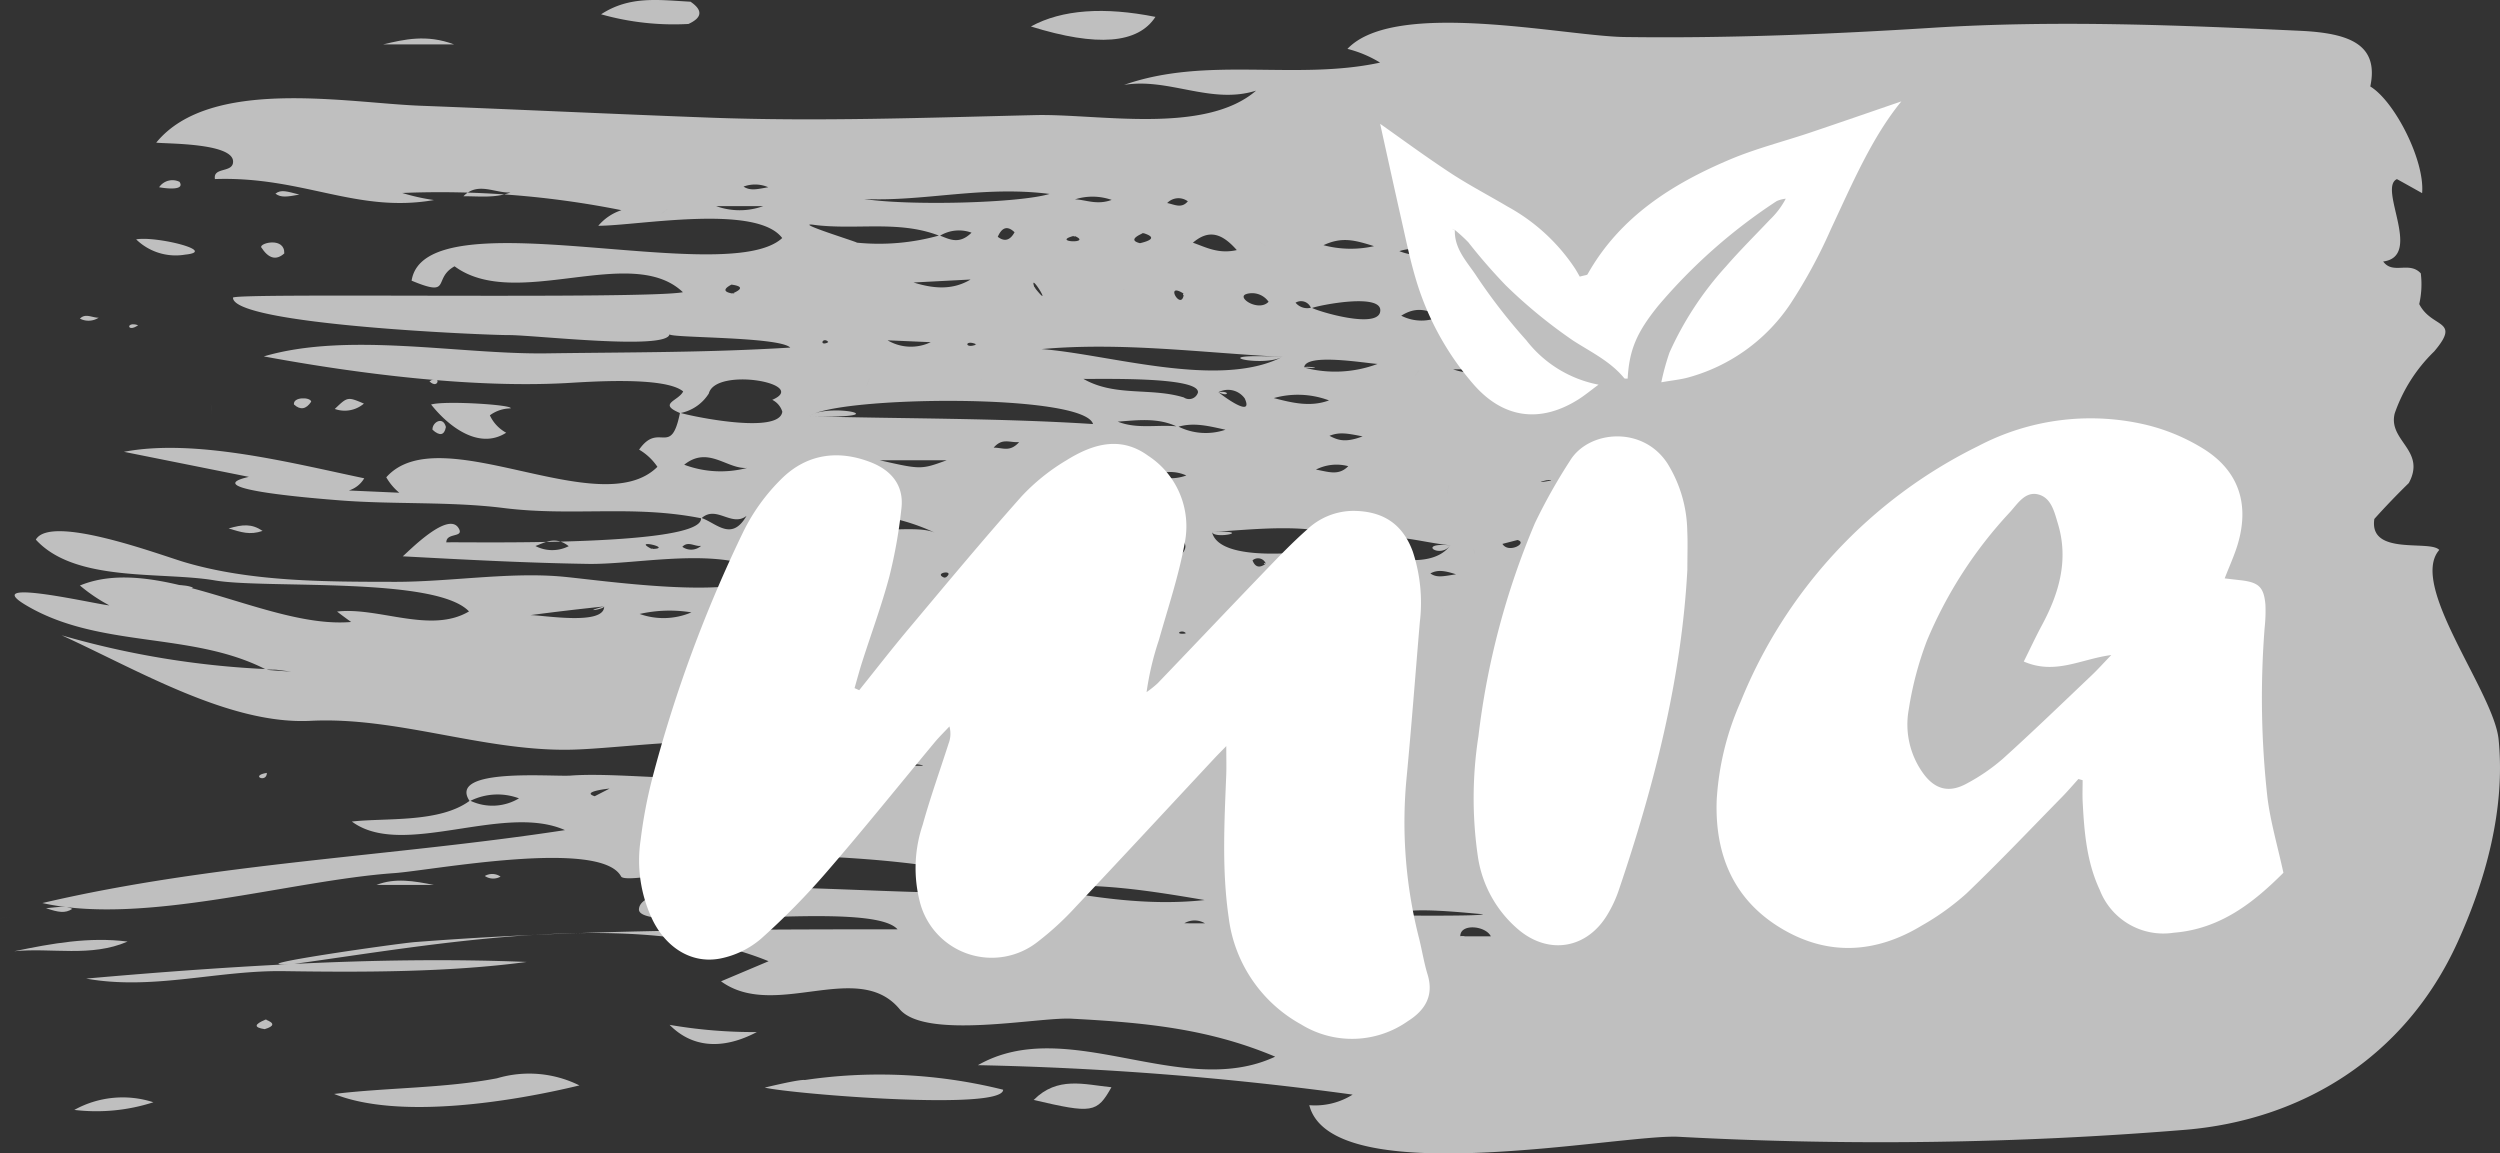 <svg xmlns="http://www.w3.org/2000/svg" width="266.586" height="123" viewBox="0 0 266.586 123">
  <rect x="0" y="0" width="266.586" height="123" fill="#333333" stroke="none"/>
  <g id="Group_294" data-name="Group 294" transform="translate(-1318.414 -1406)">
    <g id="Group_268" data-name="Group 268">
      <path id="Path_4036" data-name="Path 4036" d="M1372.287,1428.375Z" fill="#bfbfbf"/>
      <path id="Path_4037" data-name="Path 4037" d="M1321.182,1470.534c7.8,4.647,17.59,2.789,25.5,6.809a93.729,93.729,0,0,1-21.7-3.6c8.171,3.729,17.927,9.559,26.566,9.121,9.042-.449,18.038,3.118,27.2,3.086,6.637-.023,20.87-2.713,26.67,1.324-5.861,3.308-19.407.921-26.149,1.43-1.92.145-13.159-.883-10.787,2.7-3.228,2.363-8.89,1.788-12.549,2.2,5.39,4.014,16.16-2.013,22.726.915-18.543,2.836-37.371,3.485-55.724,7.776,10.794,2.433,26.427-2.414,37.526-3.191,3.9-.273,21.994-3.72,24.182.356.55,1.024,14.673-2.325,16.406-2.289,7.676.161,18.746.738,25.991,3.379-4.463,2.272-40.183-2.594-40.492,2.4-.179,2.818,24.632-1.172,27.573,2.145-11.992.008-23.988.016-35.975.478-5.168.2-10.333.484-15.491.885-1.929.151-19.262,2.635-13.3,2.35-7.26.358-14.511.9-21.754,1.542,7.071,1.277,14.025-.9,21.095-.794,8.312.125,17.611.131,25.881-.981-8.256-.333-16.522-.191-24.774.206,14.759-2.023,36.355-6.116,50.571-.283l-5.072,2.142c5.728,4.18,14.587-2.385,19.035,2.959,2.758,3.316,14.824.84,18.316,1.025,7.669.407,14.558,1.024,21.739,4.051-9.911,4.651-22.16-4.554-31.7.908a345.861,345.861,0,0,1,39.961,3.141,7.526,7.526,0,0,1-4.624,1.126c2.39,9.343,33.274,3.04,39.4,3.371a399.515,399.515,0,0,0,53.964-.742c12.359-1.013,23.442-7.625,29.07-19.976,2.994-6.572,5.132-14.223,4.387-21.662-.508-5.056-9.628-16.434-6.326-20.195-.956-1.115-7.531.676-6.923-3.308q1.78-1.982,3.675-3.829c1.894-3.5-2.25-4.5-1.5-7.434a16.9,16.9,0,0,1,4.206-6.6c2.92-3.442-.26-2.421-1.595-5.052a9.463,9.463,0,0,0,.167-3.274c-1.243-1.335-2.963.17-4.01-1.263,4.259-.558-.58-7.836,1.461-8.783.017-.008,2.691,1.495,2.691,1.492.3-3.48-2.932-9.8-5.526-11.373.953-4.538-2.3-5.7-7.545-5.941-13.074-.609-26.054-1.142-39.142-.319-10.939.69-21.872,1.136-32.83.986-6.378-.087-24.481-4.1-29.555,1.264a12.52,12.52,0,0,1,3.48,1.464c-9.011,1.947-18.463-.734-27.3,2.378,4.789-.79,9.261,2.126,14.079.612-5.489,4.739-16.9,2.451-23.524,2.608-11.568.273-23.183.7-34.751.27-10.3-.383-20.593-.876-30.891-1.271-7.7-.294-22.364-3.1-28.117,3.938.964.133,8.137.012,8.195,1.993.038,1.282-2.162.553-1.936,1.89,9.37-.317,15.118,3.68,23.359,2.238a22.078,22.078,0,0,1-3.388-.755,98.478,98.478,0,0,1,23.378,1.836,5.414,5.414,0,0,0-2.468,1.663c4.157,0,16.851-2.369,19.61,1.308-5.911,5.466-38.1-4.544-39.519,4.545,4.385,1.827,2.192-.207,4.582-1.532,6.505,4.819,18.874-2.468,24.349,2.764-4,.767-47.976.037-47.977.582-.009,2.9,27.2,4.006,29.37,3.989,2.666-.02,16.938,1.658,17.178-.092-.057.412,11.686.236,12.876,1.425-8.8.539-17.127.49-25.968.616-9.312.134-21.18-2.323-30.173.325,10,1.847,22.009,3.372,32.109,2.852,2.167-.111,10.6-.782,12.613.882-.483,1.013-2.75,1.3-.345,2.3-.961,4.807-2.225.856-4.352,3.907a6.04,6.04,0,0,1,1.95,1.833c-6.114,6.069-23.22-5.317-28.912,1.116a6.014,6.014,0,0,0,1.386,1.646l-5.378-.24a2.908,2.908,0,0,0,1.64-1.3c-7.564-1.581-17.967-4.287-25.624-2.823l13.326,2.672c-5.878,1.33,7.905,2.359,9.63,2.5,5.78.459,11.842.107,17.518.819,7.362.924,13.783-.354,21.063,1.092.271,3.214-27.16,2.452-27.155,2.582-.033-1.059,1.811-.5,1.366-1.416-1.041-2.161-5.506,2.489-6.015,2.894,6.589.353,13.171.706,19.769.808,5.432.083,14.1-1.96,19.148,1.007-2.86,3.039-18.289.642-22.189.325-5.581-.452-11.834.588-17.559.581-7.325-.009-15.354.012-22.482-2.11-2.587-.77-14.235-5.143-15.814-2.391,4.2,4.608,13.45,3.382,19.09,4.349,5.364.919,23.561-.437,27.1,3.306-4.063,2.42-9.65-.5-14.067.015q.741.573,1.5,1.112c-8.818.751-20.607-7.322-28.922-3.889a17.625,17.625,0,0,0,3.133,2.115C1329.128,1470.545,1316.008,1467.458,1321.182,1470.534Zm47.4,20.86a6.526,6.526,0,0,1,5.173-.263A5.5,5.5,0,0,1,1368.586,1491.394Zm8.592-.144c-2.413.116,2.313-.109,0,0Zm4.924,3.543c-.858,1.135.873-1.15,0,0C1382.036,1494.881,1382.35,1494.467,1382.1,1494.793Zm-.27-3.887c-1.528-.487,1.526-.821,1.584-.814Zm21.414-1.139c-1.177.313,1.921-.508,0,0C1403.14,1489.8,1403.449,1489.714,1403.246,1489.767Zm83.011-27.432c2.156.48-3.354,2.154-3.147,2.113.431-2.69.891-2.621,3.147-2.113Zm-2.555-22.543c1.939.182-1.153-.106,0,0Zm-.269,17.4c1.563-.07-2.192.489,0,0C1483.745,1457.177,1483.217,1457.239,1483.433,1457.191Zm-3.195,6.391c1.145.324-.976,1.479-1.609.415Zm-128.49-39.924c-.289.579.624-1.235,0,0Zm16.089,3.27c1.523-1.578,3.338-.32,5.014-.405C1371.226,1427.146,1369.521,1426.919,1367.837,1426.928Zm17.211-.09c-2.775-.147,2.457.132,0,0Zm4.011,1.877c-.632.472,1.4-1.058,0,0Zm5.724-.733h5.014A7.406,7.406,0,0,1,1394.783,1427.982Zm2.92-2.084a3.523,3.523,0,0,1,2.637.067C1399.128,1426.179,1398.436,1426.37,1397.7,1425.9Zm-1.194,11.4q-1.416-.249-.093-.949,1.777.242.093.949C1396.354,1437.232,1397.084,1437.247,1396.509,1437.3Zm-21,26.925c1.061-.374,2.113-1.1,3.554.017A3.883,3.883,0,0,1,1375.508,1464.224Zm33.619,23.436c0-.406,7.536-.365,7.712,0h-7.712C1409.126,1487.579,1411.7,1487.66,1409.127,1487.66Zm9.007-24.835c-2.247-1.107-8.789.733-10.113-1.593C1412.059,1460.1,1417.073,1462.3,1418.134,1462.825Zm-5.915-7.746h7.156C1416.628,1456.078,1416.628,1456.078,1412.219,1455.079Zm6.982,12.555c-1.519-.556,1.332-.98,0,0C1419.009,1467.564,1419.368,1467.51,1419.2,1467.634Zm-14.513-17.245c3.014-2.171,29.34-2.471,30.284.83-10.084-.648-20.189-.553-30.284-.83C1406.8,1448.866,1414.8,1450.666,1404.688,1450.389Zm1.539-13.534c-1.2.714,1.709-1.009,0,0Zm.553,5.627c-1.078.544-.664-.658,0,0C1406.61,1442.568,1406.654,1442.357,1406.78,1442.482Zm4.226,4.2c.519-1.491-.561,1.622,0,0C1411.05,1446.56,1410.885,1447.034,1411.006,1446.684Zm7.658-15.552a3.9,3.9,0,0,1,3.352-.319C1420.688,1432.116,1419.662,1431.508,1418.664,1431.132Zm3.892,11.6c-1.324.551-1.307-.6,0,0C1422.355,1442.816,1422.359,1442.643,1422.556,1442.732Zm-.641-6.923c-1.977,1.181-4.021.956-6.086.317Zm-4.251,6.682a4.883,4.883,0,0,1-4.6-.2Zm5.037,4.413c1.066-1.392-.648.848,0,0Zm2.112-15.65q.68-1.557,1.79-.484Q1425.885,1432.075,1424.813,1431.254Zm3.912,5.393c-.7-1.981,2.237,2.82,0,0C1428.663,1436.471,1428.992,1436.984,1428.725,1436.647Zm20.377,15.178a6.556,6.556,0,0,1-5.01-.325C1445.793,1451.008,1447.446,1451.471,1449.1,1451.825Zm-.738-4.011a2.191,2.191,0,0,1,2.785.676c1.11,2.436-3.167-.9-2.785-.676C1449.678,1447.644,1449.38,1448.405,1448.364,1447.814Zm-4.519,17.723c-2.212-5.284-9.762.883-13.181-2.962,2.7-2.463,18.143-.285,13.181,2.962C1442.978,1463.465,1444.853,1464.878,1443.845,1465.537Zm1.05,8.014c-1.436.186-.432-.547,0,0C1444.678,1473.579,1444.843,1473.486,1444.9,1473.551Zm-7.753-.55c-1.907.148.684-.05,0,0C1436.929,1473.018,1437.508,1472.974,1437.142,1473Zm-5.639-17.156q.511-1.024,1.571-.012Q1432.533,1456.833,1431.5,1455.845Zm12.13-.84c-.814,0,1.944.011,0,0Zm1.287,1.7a4.885,4.885,0,0,1-3.379-.013A4.1,4.1,0,0,1,1444.92,1456.706Zm-7.305-5.741c2.111-.155,4.236-.434,6.242.5C1441.779,1451.268,1439.638,1451.77,1437.615,1450.965Zm.324,2.785c2.162,1.033-2.072.638,0,0C1438.142,1453.847,1437.622,1453.848,1437.939,1453.75Zm.973,2.773c-1.227.474-2.006.573-2.839-.153C1436.911,1455.908,1437.689,1456.114,1438.912,1456.523Zm5.768-8.128c-3.546-1.1-7.356-.049-10.741-1.991,1.256.056,12.49-.31,12.217,1.469A.988.988,0,0,1,1444.68,1448.4Zm-14.833,39.381a1.052,1.052,0,0,1-1.617-.23S1430.07,1487.052,1429.847,1487.776Zm-7.157-19.786c-1.417.3,1.183-.245,0,0Zm1.864-5.224c-1.593-.613,2.009.777,0,0Zm-.176-9.03c.939-1.071,1.683-.509,2.716-.589C1426.089,1454.256,1425.346,1453.727,1424.378,1453.736Zm2.851,49.168a7.284,7.284,0,0,1,3.619.044A7.093,7.093,0,0,1,1427.229,1502.9Zm1.995-2.263c5.96-.611,11.8.351,17.649,1.339C1440.918,1502.627,1435.076,1501.711,1429.224,1500.641Zm15.479,3.819a2.144,2.144,0,0,1,2.2,0Zm2.952-41.742c3.57-.121,12.245-1.355,15,1.358-2.5.635-14.192,2.385-15-1.358C1452.376,1462.558,1447.84,1463.575,1447.655,1462.718Zm12.535-10.242c1.076-.427,1.9-.257,3.529.064C1461.963,1453.181,1461.188,1453.008,1460.19,1452.476Zm2,3.236c-1.034,1.065-2.125.591-3.453.368A4.846,4.846,0,0,1,1462.19,1455.712Zm-4.7-10.512c.08-1.6,6.67-.44,7.822-.39a12.84,12.84,0,0,1-7.822.39C1457.5,1444.958,1460.085,1445.347,1457.491,1445.2Zm2.648,3.5c-1.994.739-3.941.259-5.892-.248A9.48,9.48,0,0,1,1460.139,1448.7Zm-6.739,17.41q-1,.753-1.421-.351a.891.891,0,0,1,1.421.351C1453.044,1466.2,1453.208,1465.891,1453.4,1466.109Zm-3.6,35.543,6.816.63C1454.181,1503.193,1451.808,1503.619,1449.8,1501.652Zm11.228,1.547c-.313,1,.274-.873,0,0Zm-2.835-33.361a5.632,5.632,0,0,1,4.826-.257Q1460.6,1469.708,1458.188,1469.838Zm6.327,33.511Zm3.066.28c.031-1.133,8.083-.18,8.971-.14-.013.223-8.722.14-8.971.14C1467.586,1503.447,1470.569,1503.629,1467.581,1503.629Zm3.365-36.479c.721-.393,1.426-.331,2.729.094C1472.335,1467.449,1471.624,1467.639,1470.946,1467.15Zm1.3,3.914c-.462,1.405.181-.549,0,0C1472.195,1471.213,1472.321,1470.832,1472.244,1471.064Zm3.357-6.3c-.2-1,.189.933,0,0Zm-1.473,41.082c-.016-1.4,2.7-1.136,3.257,0h-3.257C1474.127,1505.782,1475.213,1505.849,1474.128,1505.849Zm4.122-60.463a7.548,7.548,0,0,1-4.9,0Zm-5.42,12.72c-.439,1.945.331-1.484,0,0C1472.747,1458.473,1472.914,1457.726,1472.83,1458.106Zm-4.991-18.44c1.52-.946,2.616-.681,4.259.027A4.729,4.729,0,0,1,1467.839,1439.666Zm1.823,5.921c-.943,1.3.194-.269,0,0C1469.561,1445.726,1469.8,1445.394,1469.662,1445.587Zm1.58-12.63a5.432,5.432,0,0,1-3.615-.174A5.18,5.18,0,0,1,1471.242,1432.957Zm-4.958,16.051h0C1466.353,1448.9,1466.021,1449.4,1466.284,1449.008Zm6.784,15.144c-2.038,2.825-7.882,1.263-10.3-.062,3.337-1.685,6.894-.247,10.3.062C1471.995,1465.64,1469.378,1463.817,1473.068,1464.152Zm-7.491-24.86c-.408,1.771-6.527-.059-7.244-.445C1458.913,1438.581,1466.077,1437.124,1465.577,1439.292Zm-.637-7.041a11.306,11.306,0,0,1-5.4-.1C1461.522,1431.225,1462.858,1431.6,1464.94,1432.251Zm-8.374,6.029a1.131,1.131,0,0,1,1.628.543A1.628,1.628,0,0,1,1456.566,1438.28Zm-1.427,5.787c-6.737,3.461-18.558-.309-25.663-.836,8.558-.765,17.12.389,25.663.836C1452.874,1445.231,1446.322,1443.606,1455.139,1444.067Zm-10.528-11.8c-3.853.921,3.2-.759,0,0Zm.041,5.063c-.212,2.025-2.187-1.4,0,0C1444.61,1437.724,1444.479,1437.22,1444.652,1437.33Zm8.123-5.485c2.275,1.392-.828-.505,0,0Zm-1.5,5.528a2.13,2.13,0,0,1,2.41.812c-1.047,1.1-3.433-.435-2.41-.812C1452.365,1436.97,1451.1,1437.44,1451.276,1437.373Zm-.979-4.7c-1.969.447-3.3-.308-4.68-.787C1447.3,1430.447,1448.695,1430.84,1450.3,1432.671Zm-5.22-5.2c-.683.825-1.47.312-2.206.186A1.667,1.667,0,0,1,1445.077,1427.468Zm-4.755,3.386q1.837.565-.348,1.08-1.359-.339.348-1.08C1440.693,1430.881,1439.81,1430.915,1440.322,1430.854Zm-2.1,6.025h0C1438.553,1436.949,1437.932,1436.82,1438.219,1436.879Zm-1.266-9.563c-1.576.59-2.793-.029-3.912-.056A6.186,6.186,0,0,1,1436.953,1427.316Zm-4,3.828c2.11.878-2.615.684,0,0C1433.24,1431.263,1432.7,1431.211,1432.955,1431.144Zm-2.337-1.1c-.794.911.553-.633,0,0Zm-.291-3.361c-3.281.988-14.994,1.276-19.775.536C1416.911,1427.521,1423.212,1425.775,1430.327,1426.68Zm-25.131,3.289c4.435.594,9-.517,13.325,1.149a23.769,23.769,0,0,1-8.756.753c.383.023-6.957-2.224-4.569-1.9C1409.618,1430.561,1404.85,1429.922,1405.2,1429.969Zm-11.2,17.987c.733-2.857,10.792-1.048,6.764.679a2.087,2.087,0,0,1,1.073,1.26c-.3,2.487-9.8.461-10.831.14a4.636,4.636,0,0,0,2.994-2.079C1394.256,1446.933,1393.549,1449.692,1393.994,1447.956Zm-6.081,16.583c-2.3-1.153,2.48-.056,0,0C1387.742,1464.454,1388.3,1464.531,1387.913,1464.539Zm3.258-.234c.623-.659,1.331.011,2-.1A1.6,1.6,0,0,1,1391.171,1464.305Zm6.422.336c-2.506.79.89-.28,0,0Zm-4.36-3.4c1.578-1.4,3.2,1,4.781-.233C1396.427,1463.77,1394.829,1461.8,1393.233,1461.24Zm-1.863-5.686c2.561-2.057,4.555.495,6.7.34A11.063,11.063,0,0,1,1391.37,1455.554Zm7.337,7.557c2.175-2.23,4.088-1.663,6.409-1.569C1403.2,1463.628,1401.229,1462.725,1398.707,1463.111Zm2.9,8.409c-1.2.7-2.184.387-3.473-.057A6.545,6.545,0,0,1,1401.609,1471.52Zm-9.472-.223a7.567,7.567,0,0,1-5.517.168A14.455,14.455,0,0,1,1392.137,1471.3Zm-9.3-.633c.023,2.063-6.46.929-7.873.929q3.931-.519,7.873-.929C1382.845,1470.974,1380.234,1471.358,1382.841,1470.664Zm-34.959,6.752,1.6.2Q1345.286,1477.351,1347.882,1477.416Z" fill="#bfbfbf"/>
      <path id="Path_4038" data-name="Path 4038" d="M1400.706,1448.657c.073-.032.053-.04,0,0Z" fill="#bfbfbf"/>
      <path id="Path_4039" data-name="Path 4039" d="M1399.959,1521.976c2.957.686,25.437,2.506,25.424.225a54.5,54.5,0,0,0-25.424-.225C1401.994,1522.448,1408.536,1519.922,1399.959,1521.976Z" fill="#bfbfbf"/>
      <path id="Path_4040" data-name="Path 4040" d="M1371.424,1520.98c-5.6,1.074-11.689.983-17.382,1.673,6.941,2.791,19.106.8,26.159-.911a12.03,12.03,0,0,0-8.777-.762Z" fill="#bfbfbf"/>
      <path id="Path_4041" data-name="Path 4041" d="M1441.623,1407.8c-5.42-1.083-9.959-.8-13.278,1.024C1435.444,1411.033,1439.777,1410.644,1441.623,1407.8Z" fill="#bfbfbf"/>
      <path id="Path_4042" data-name="Path 4042" d="M1391.828,1408.555q2.216-1.013.217-2.374c-3.355-.173-6.46-.666-9.535,1.343a28.459,28.459,0,0,0,9.318,1.031Z" fill="#bfbfbf"/>
      <path id="Path_4043" data-name="Path 4043" d="M1372.859,1449.549c.359-.377-6.979-.85-8.475-.414,1.838,2.321,5.085,4.875,8.006,3.009a4.073,4.073,0,0,1-1.74-1.856A3.778,3.778,0,0,1,1372.859,1449.549Z" fill="#bfbfbf"/>
      <path id="Path_4044" data-name="Path 4044" d="M1428.639,1523.294c6.273,1.462,6.743,1.392,8.293-1.356C1434.012,1521.643,1431.178,1520.74,1428.639,1523.294Z" fill="#bfbfbf"/>
      <path id="Path_4045" data-name="Path 4045" d="M1399.117,1516.054a53.065,53.065,0,0,1-9.3-.769C1392.2,1517.708,1395.441,1517.993,1399.117,1516.054Z" fill="#bfbfbf"/>
      <path id="Path_4046" data-name="Path 4046" d="M1319.929,1507.435c3.976-.4,8.181.669,12.09-1.031C1327.937,1505.88,1323.958,1506.6,1319.929,1507.435Z" fill="#bfbfbf"/>
      <path id="Path_4047" data-name="Path 4047" d="M1338.159,1433.152c3.585-.364-3.144-2.007-5.225-1.626a6.042,6.042,0,0,0,5.225,1.626Z" fill="#bfbfbf"/>
      <path id="Path_4048" data-name="Path 4048" d="M1326.339,1524.355a19.779,19.779,0,0,0,8.431-.816A10.626,10.626,0,0,0,1326.339,1524.355Z" fill="#bfbfbf"/>
      <path id="Path_4049" data-name="Path 4049" d="M1359.267,1410.735h7.569C1363.886,1409.627,1361.5,1410.208,1359.267,1410.735Z" fill="#bfbfbf"/>
      <path id="Path_4050" data-name="Path 4050" d="M1354.113,1449.609a3.151,3.151,0,0,0,3.107-.572C1355.48,1448.3,1355.48,1448.3,1354.113,1449.609Z" fill="#bfbfbf"/>
      <path id="Path_4051" data-name="Path 4051" d="M1358.562,1500.364h6.118C1362.581,1499.949,1360.538,1499.582,1358.562,1500.364Z" fill="#bfbfbf"/>
      <path id="Path_4052" data-name="Path 4052" d="M1346.261,1432.357q1.172,1.834,2.469.665c.055-1.757-2.576-1.139-2.469-.665C1346.437,1433.141,1346.177,1431.985,1346.261,1432.357Z" fill="#bfbfbf"/>
      <path id="Path_4053" data-name="Path 4053" d="M1342.791,1462.352c1.355.4,2.259.731,3.623.261C1345.242,1461.818,1344.273,1461.923,1342.791,1462.352Z" fill="#bfbfbf"/>
      <path id="Path_4054" data-name="Path 4054" d="M1337.559,1425.391a1.713,1.713,0,0,0-2.177.576c-.02,0,2.885.545,2.177-.576Z" fill="#bfbfbf"/>
      <path id="Path_4055" data-name="Path 4055" d="M1346.741,1514.722q-1.863.76-.1,1.02,1.562-.469.1-1.02C1346.349,1514.814,1347.17,1514.733,1346.741,1514.722Z" fill="#bfbfbf"/>
      <path id="Path_4056" data-name="Path 4056" d="M1351.6,1448.834c-.067-.51-1.968-.535-1.839.3Q1350.78,1450.062,1351.6,1448.834Z" fill="#bfbfbf"/>
      <path id="Path_4057" data-name="Path 4057" d="M1323.319,1502.846c1.316.441,2.041.575,2.805.073C1325.379,1502.5,1324.7,1502.746,1323.319,1502.846Z" fill="#bfbfbf"/>
      <path id="Path_4058" data-name="Path 4058" d="M1328.938,1439.876c-.692.02-1.406-.512-2,.1A1.987,1.987,0,0,0,1328.938,1439.876Z" fill="#bfbfbf"/>
      <path id="Path_4059" data-name="Path 4059" d="M1350.341,1426.751c-1.313-.333-1.949-.578-2.556-.1C1348.38,1427.1,1349.042,1426.986,1350.341,1426.751Z" fill="#bfbfbf"/>
      <path id="Path_4060" data-name="Path 4060" d="M1340.934,1449.537c-.088-1.562.113,1.858,0,0C1340.926,1449.391,1340.955,1449.883,1340.934,1449.537Z" fill="#bfbfbf"/>
      <path id="Path_4061" data-name="Path 4061" d="M1364.536,1451.833q1.172,1.038,1.427-.3C1365.649,1450.3,1364.456,1451.07,1364.536,1451.833Z" fill="#bfbfbf"/>
      <path id="Path_4062" data-name="Path 4062" d="M1365.665,1450.808c.058-.037-.026-.081,0,0C1365.674,1450.8,1365.66,1450.792,1365.665,1450.808Z" fill="#bfbfbf"/>
      <path id="Path_4063" data-name="Path 4063" d="M1364.208,1446.668c1.019.969,1.275-.875,0,0C1364.354,1446.807,1364.365,1446.56,1364.208,1446.668Z" fill="#bfbfbf"/>
      <path id="Path_4064" data-name="Path 4064" d="M1370.114,1499.411a1.584,1.584,0,0,0,1.675.065A1.549,1.549,0,0,0,1370.114,1499.411Z" fill="#bfbfbf"/>
      <path id="Path_4065" data-name="Path 4065" d="M1335.754,1468.964c.048.005.214-.031,0,0Z" fill="#bfbfbf"/>
      <path id="Path_4066" data-name="Path 4066" d="M1339,1468.656a3.544,3.544,0,0,0-3.142.3C1336.833,1468.852,1337.866,1469.186,1339,1468.656Z" fill="#bfbfbf"/>
      <path id="Path_4067" data-name="Path 4067" d="M1346.873,1488.416c-1.866.29-.007,1.122,0,0C1346.568,1488.463,1346.872,1488.591,1346.873,1488.416Z" fill="#bfbfbf"/>
      <path id="Path_4068" data-name="Path 4068" d="M1333.144,1440.679c-1.352-.458-1.191.853,0,0C1332.937,1440.608,1332.966,1440.807,1333.144,1440.679Z" fill="#bfbfbf"/>
      <path id="Path_4069" data-name="Path 4069" d="M1319.038,1503.855c1.771-.161-2.053.189,0,0Z" fill="#bfbfbf"/>
    </g>
    <g id="Group_279" data-name="Group 279">
      <path id="Path_4328" data-name="Path 4328" d="M1410.034,1479.6c1.737-2.163,3.436-4.358,5.219-6.482,4-4.766,7.976-9.558,12.112-14.206a21.711,21.711,0,0,1,4.766-3.829c2.756-1.716,5.742-2.654,8.72-.482a8.987,8.987,0,0,1,3.912,9.215c-.634,3.532-1.794,6.971-2.772,10.437a30.927,30.927,0,0,0-1.312,5.551,10.971,10.971,0,0,0,1.181-.943c3.856-4.02,7.686-8.065,11.548-12.079,1.419-1.474,2.844-2.952,4.376-4.305a7.21,7.21,0,0,1,4.89-2c3.187.006,5.31,1.369,6.4,4.362a17.424,17.424,0,0,1,.74,7.524c-.477,5.632-.9,11.27-1.441,16.9a49.857,49.857,0,0,0,1.369,16.821c.314,1.272.519,2.576.9,3.825.7,2.284-.281,3.834-2.1,4.979a10.337,10.337,0,0,1-11.391.346,15.138,15.138,0,0,1-7.714-11.378c-.738-5.065-.464-10.138-.264-15.214.033-.847.005-1.7.005-3.081-.661.678-.924.939-1.177,1.209-4.974,5.333-9.927,10.685-14.933,15.988a31.409,31.409,0,0,1-3.975,3.65,7.909,7.909,0,0,1-12.587-4.217,14.441,14.441,0,0,1,.3-8.241c.808-2.917,1.834-5.773,2.759-8.657a2.907,2.907,0,0,0,.091-1.829c-.524.561-1.079,1.1-1.569,1.687-3.825,4.6-7.569,9.267-11.482,13.789a76.451,76.451,0,0,1-7.047,7.17,9.561,9.561,0,0,1-4.329,2.1c-2.99.585-5.691-1.068-7.183-4.022a14.674,14.674,0,0,1-1.318-8.623,51.122,51.122,0,0,1,1.226-6.511,144.067,144.067,0,0,1,9.772-26.456,20.794,20.794,0,0,1,4-5.516c2.683-2.671,6.042-3.159,9.557-1.781,2.17.851,3.551,2.461,3.252,4.931a52.977,52.977,0,0,1-1.282,7.235c-.818,3.082-1.933,6.085-2.905,9.127-.294.92-.541,1.855-.809,2.782Z" fill="#fff"/>
      <path id="Path_4329" data-name="Path 4329" d="M1540.043,1489.069c-.577.636-1.133,1.293-1.734,1.905-3.381,3.448-6.706,6.954-10.191,10.292a27.179,27.179,0,0,1-4.78,3.433c-4.88,2.956-9.963,3.275-14.908.341-5.132-3.047-7.167-7.868-6.957-13.727a30.026,30.026,0,0,1,2.541-10.453,52.108,52.108,0,0,1,25.359-27.3,25.751,25.751,0,0,1,17.671-2.312,20.925,20.925,0,0,1,6.3,2.588c3.809,2.358,4.969,5.926,3.681,10.226-.348,1.16-.863,2.269-1.383,3.614.672.079,1.2.14,1.728.2,1.9.226,2.447.72,2.615,2.585a16.1,16.1,0,0,1-.08,2.451,95.916,95.916,0,0,0,.3,18.162c.325,2.578,1.069,5.1,1.7,7.994-3.131,3.129-6.7,6-11.7,6.393a7.269,7.269,0,0,1-7.888-4.572c-1.387-2.958-1.652-6.146-1.816-9.345-.041-.78-.006-1.564-.006-2.347Zm-5.825-12.527c.729-1.464,1.3-2.695,1.943-3.889,1.839-3.421,2.866-6.973,1.688-10.842-.376-1.233-.7-2.756-2.12-3.094-1.364-.324-2.162.985-2.957,1.867a46.123,46.123,0,0,0-8.881,13.736,35.963,35.963,0,0,0-1.936,7.316,8.9,8.9,0,0,0,1.506,6.785c1.263,1.771,2.79,2.176,4.689,1.124a20.56,20.56,0,0,0,3.831-2.63c3.215-2.9,6.33-5.916,9.473-8.9.645-.612,1.239-1.277,2.095-2.165C1540.29,1476.275,1537.581,1478,1534.218,1476.542Z" fill="#fff"/>
      <path id="Path_4330" data-name="Path 4330" d="M1498.345,1466.733c-.61,11.55-3.519,23.034-7.358,34.319a13.219,13.219,0,0,1-1.145,2.441c-2.137,3.615-6.155,4.378-9.411,1.718a12.614,12.614,0,0,1-4.439-7.976,43.105,43.105,0,0,1,.075-12.735,83.188,83.188,0,0,1,6.024-22.719,59.531,59.531,0,0,1,3.721-6.62c1.945-3.261,7.751-3.824,10.407.254a14.053,14.053,0,0,1,2.116,7.215C1498.394,1463.855,1498.345,1465.085,1498.345,1466.733Z" fill="#fff"/>
      <path id="Path_4331" data-name="Path 4331" d="M1473.55,1430.573c-.052,2.047,1.4,3.446,2.372,4.961a61.186,61.186,0,0,0,5.252,6.755,12.786,12.786,0,0,0,7.7,4.73c-.844.621-1.472,1.146-2.158,1.578-4.092,2.572-8.033,2.017-11.2-1.641a30.245,30.245,0,0,1-6.173-11.353c-.6-2.038-1.026-4.129-1.495-6.2-.828-3.663-1.628-7.332-2.263-10.2,2.063,1.451,4.723,3.412,7.478,5.228,1.979,1.3,4.092,2.4,6.135,3.61a20.306,20.306,0,0,1,7.163,6.584c.216.343.41.7.511.874.544-.158.775-.154.829-.25,3.432-6.1,8.987-9.622,15.187-12.243,2.777-1.174,5.735-1.916,8.6-2.882,3.357-1.131,6.7-2.293,9.676-3.312-3.147,3.841-5.237,8.783-7.518,13.632a54.559,54.559,0,0,1-4.317,7.963,19.185,19.185,0,0,1-10.941,7.857c-.778.21-1.593.287-2.821.5a26.018,26.018,0,0,1,.873-3.174,34.891,34.891,0,0,1,6.042-9.2c1.489-1.715,3.107-3.318,4.669-4.969a8.6,8.6,0,0,0,1.685-2.231,3.069,3.069,0,0,0-.977.26,58.36,58.36,0,0,0-12.636,11.174c-2.3,2.849-3.074,4.705-3.245,7.747-.123-.01-.306.028-.36-.038-1.481-1.806-3.533-2.776-5.448-4.01a53.63,53.63,0,0,1-7.185-5.89,59.616,59.616,0,0,1-4-4.6,17.12,17.12,0,0,0-1.408-1.291l-.361-.15Z" fill="#fff"/>
      <path id="Path_4332" data-name="Path 4332" d="M1473.55,1430.573l-.329-.186.361.15Z" fill="#fff"/>
    </g>
  </g>
</svg>
